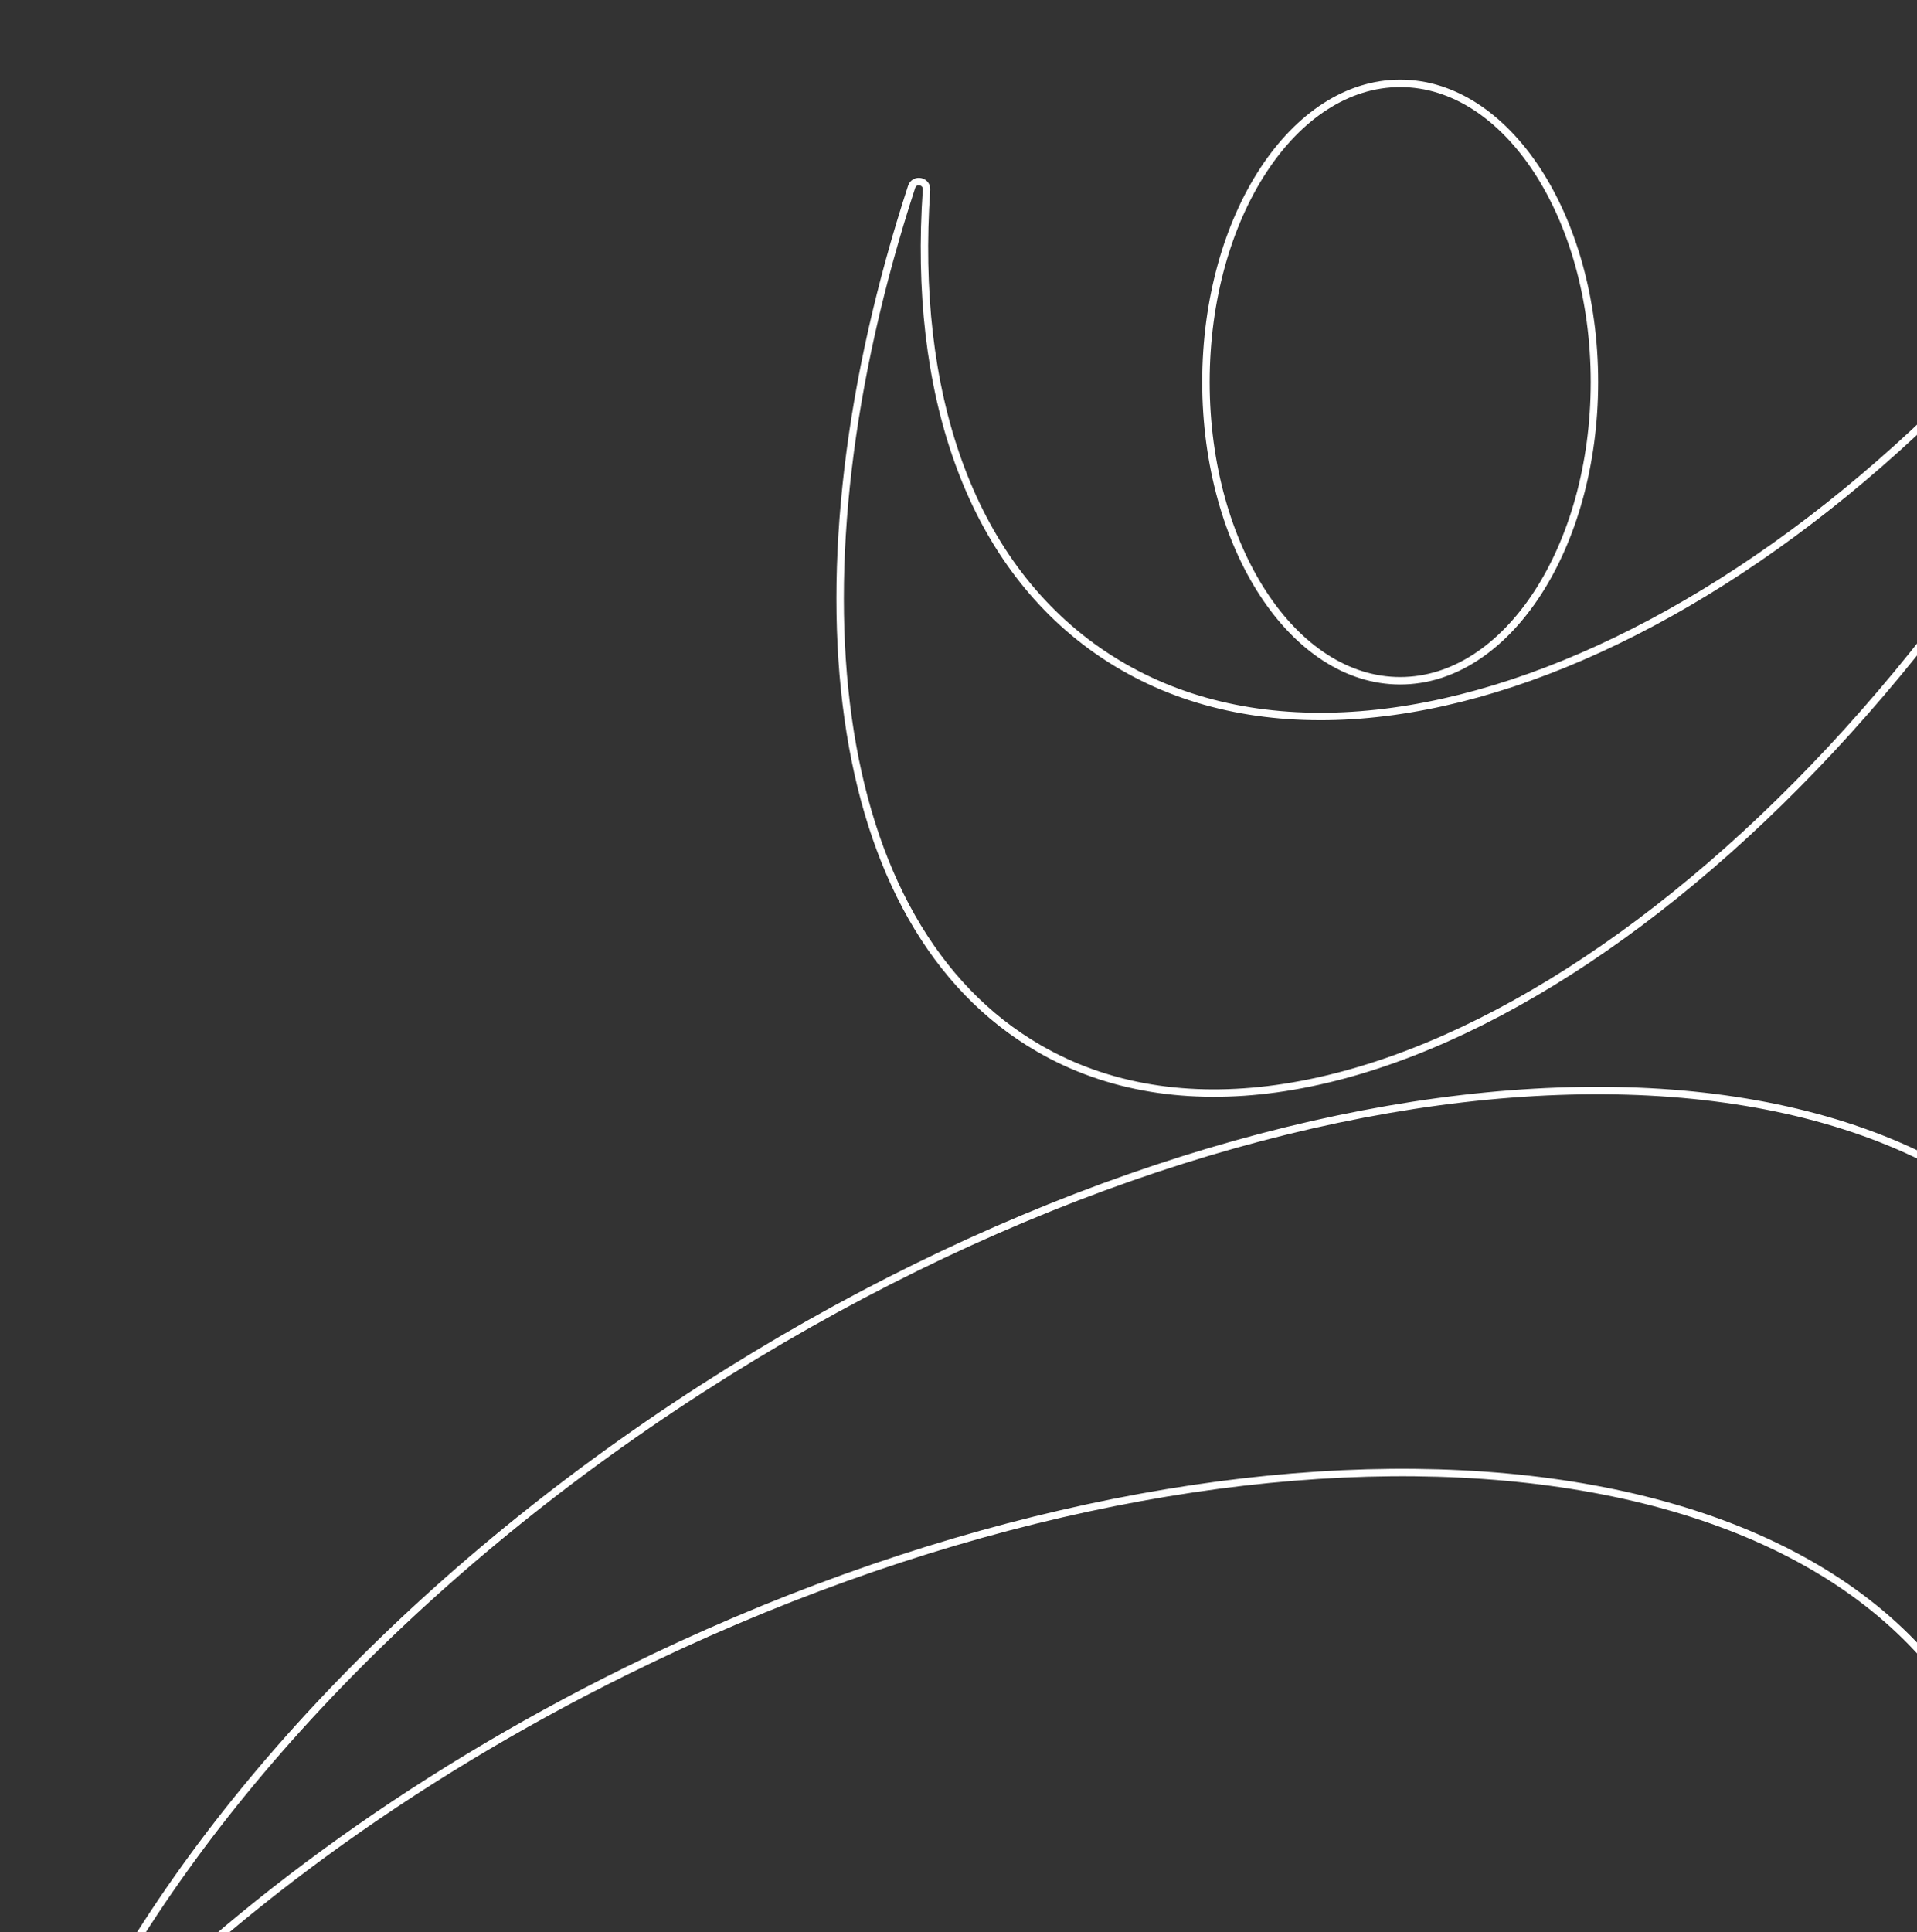 <svg xmlns="http://www.w3.org/2000/svg" width="258" height="260" viewBox="0 0 258 260" fill="none"><rect x="0" y="0" width="258" height="260" fill="#333333" stroke="none"/><g clip-path="url(#clip0_123_1112)"><path d="M273.834 262.846L273.843 262.852C273.294 263.724 271.883 263.312 271.944 262.223C272.607 252.254 270.933 242.742 266.626 234.139C255.648 211.978 229.65 199.969 196.682 198.329C163.694 196.689 123.606 205.416 84.223 224.869L84.407 225.242L84.223 224.869C54.773 239.417 29.898 257.919 11.422 277.687L11.421 277.688C11.019 278.122 10.495 278.107 10.106 277.836C9.715 277.566 9.506 277.069 9.763 276.522C24.98 245.101 54.686 212.457 94.494 186.83C132.534 162.344 172.573 148.919 206.543 146.984C240.531 145.049 268.329 154.611 282.089 175.945L282.09 175.945C296.828 198.749 292.633 230.579 273.834 262.846Z" stroke="white"></path><path d="M301.35 1.093L301.469 0.87C302.161 0.14 303.488 0.817 303.187 1.875C297.996 19.301 290.238 37.419 279.946 55.195L279.945 55.196C259.95 89.772 234.231 116.656 208.84 132.18C183.43 147.717 158.465 151.818 139.86 141.091C125.573 132.852 117 117.01 114.141 96.616C111.282 76.224 114.149 51.34 122.689 25.146C123.065 24 124.779 24.305 124.693 25.55L124.693 25.55C122.838 52.592 130.283 75.372 147.756 87.564L147.756 87.564C165.498 99.93 190.021 98.852 215.245 87.292C240.481 75.726 266.516 53.633 287.402 23.774L287.402 23.774C292.616 16.308 297.266 8.717 301.35 1.093Z" stroke="white"></path><path d="M214.588 51.408C214.588 62.562 211.627 72.636 206.866 79.907C202.102 87.183 195.579 91.6 188.445 91.6C181.311 91.6 174.788 87.183 170.024 79.907C165.263 72.636 162.302 62.562 162.302 51.408C162.302 40.255 165.263 30.18 170.024 22.909C174.788 15.633 181.311 11.217 188.445 11.217C195.579 11.217 202.102 15.633 206.866 22.909C211.627 30.18 214.588 40.255 214.588 51.408Z" stroke="white"></path></g><defs><clipPath id="clip0_123_1112"><rect width="258" height="260" fill="white"></rect></clipPath></defs></svg>